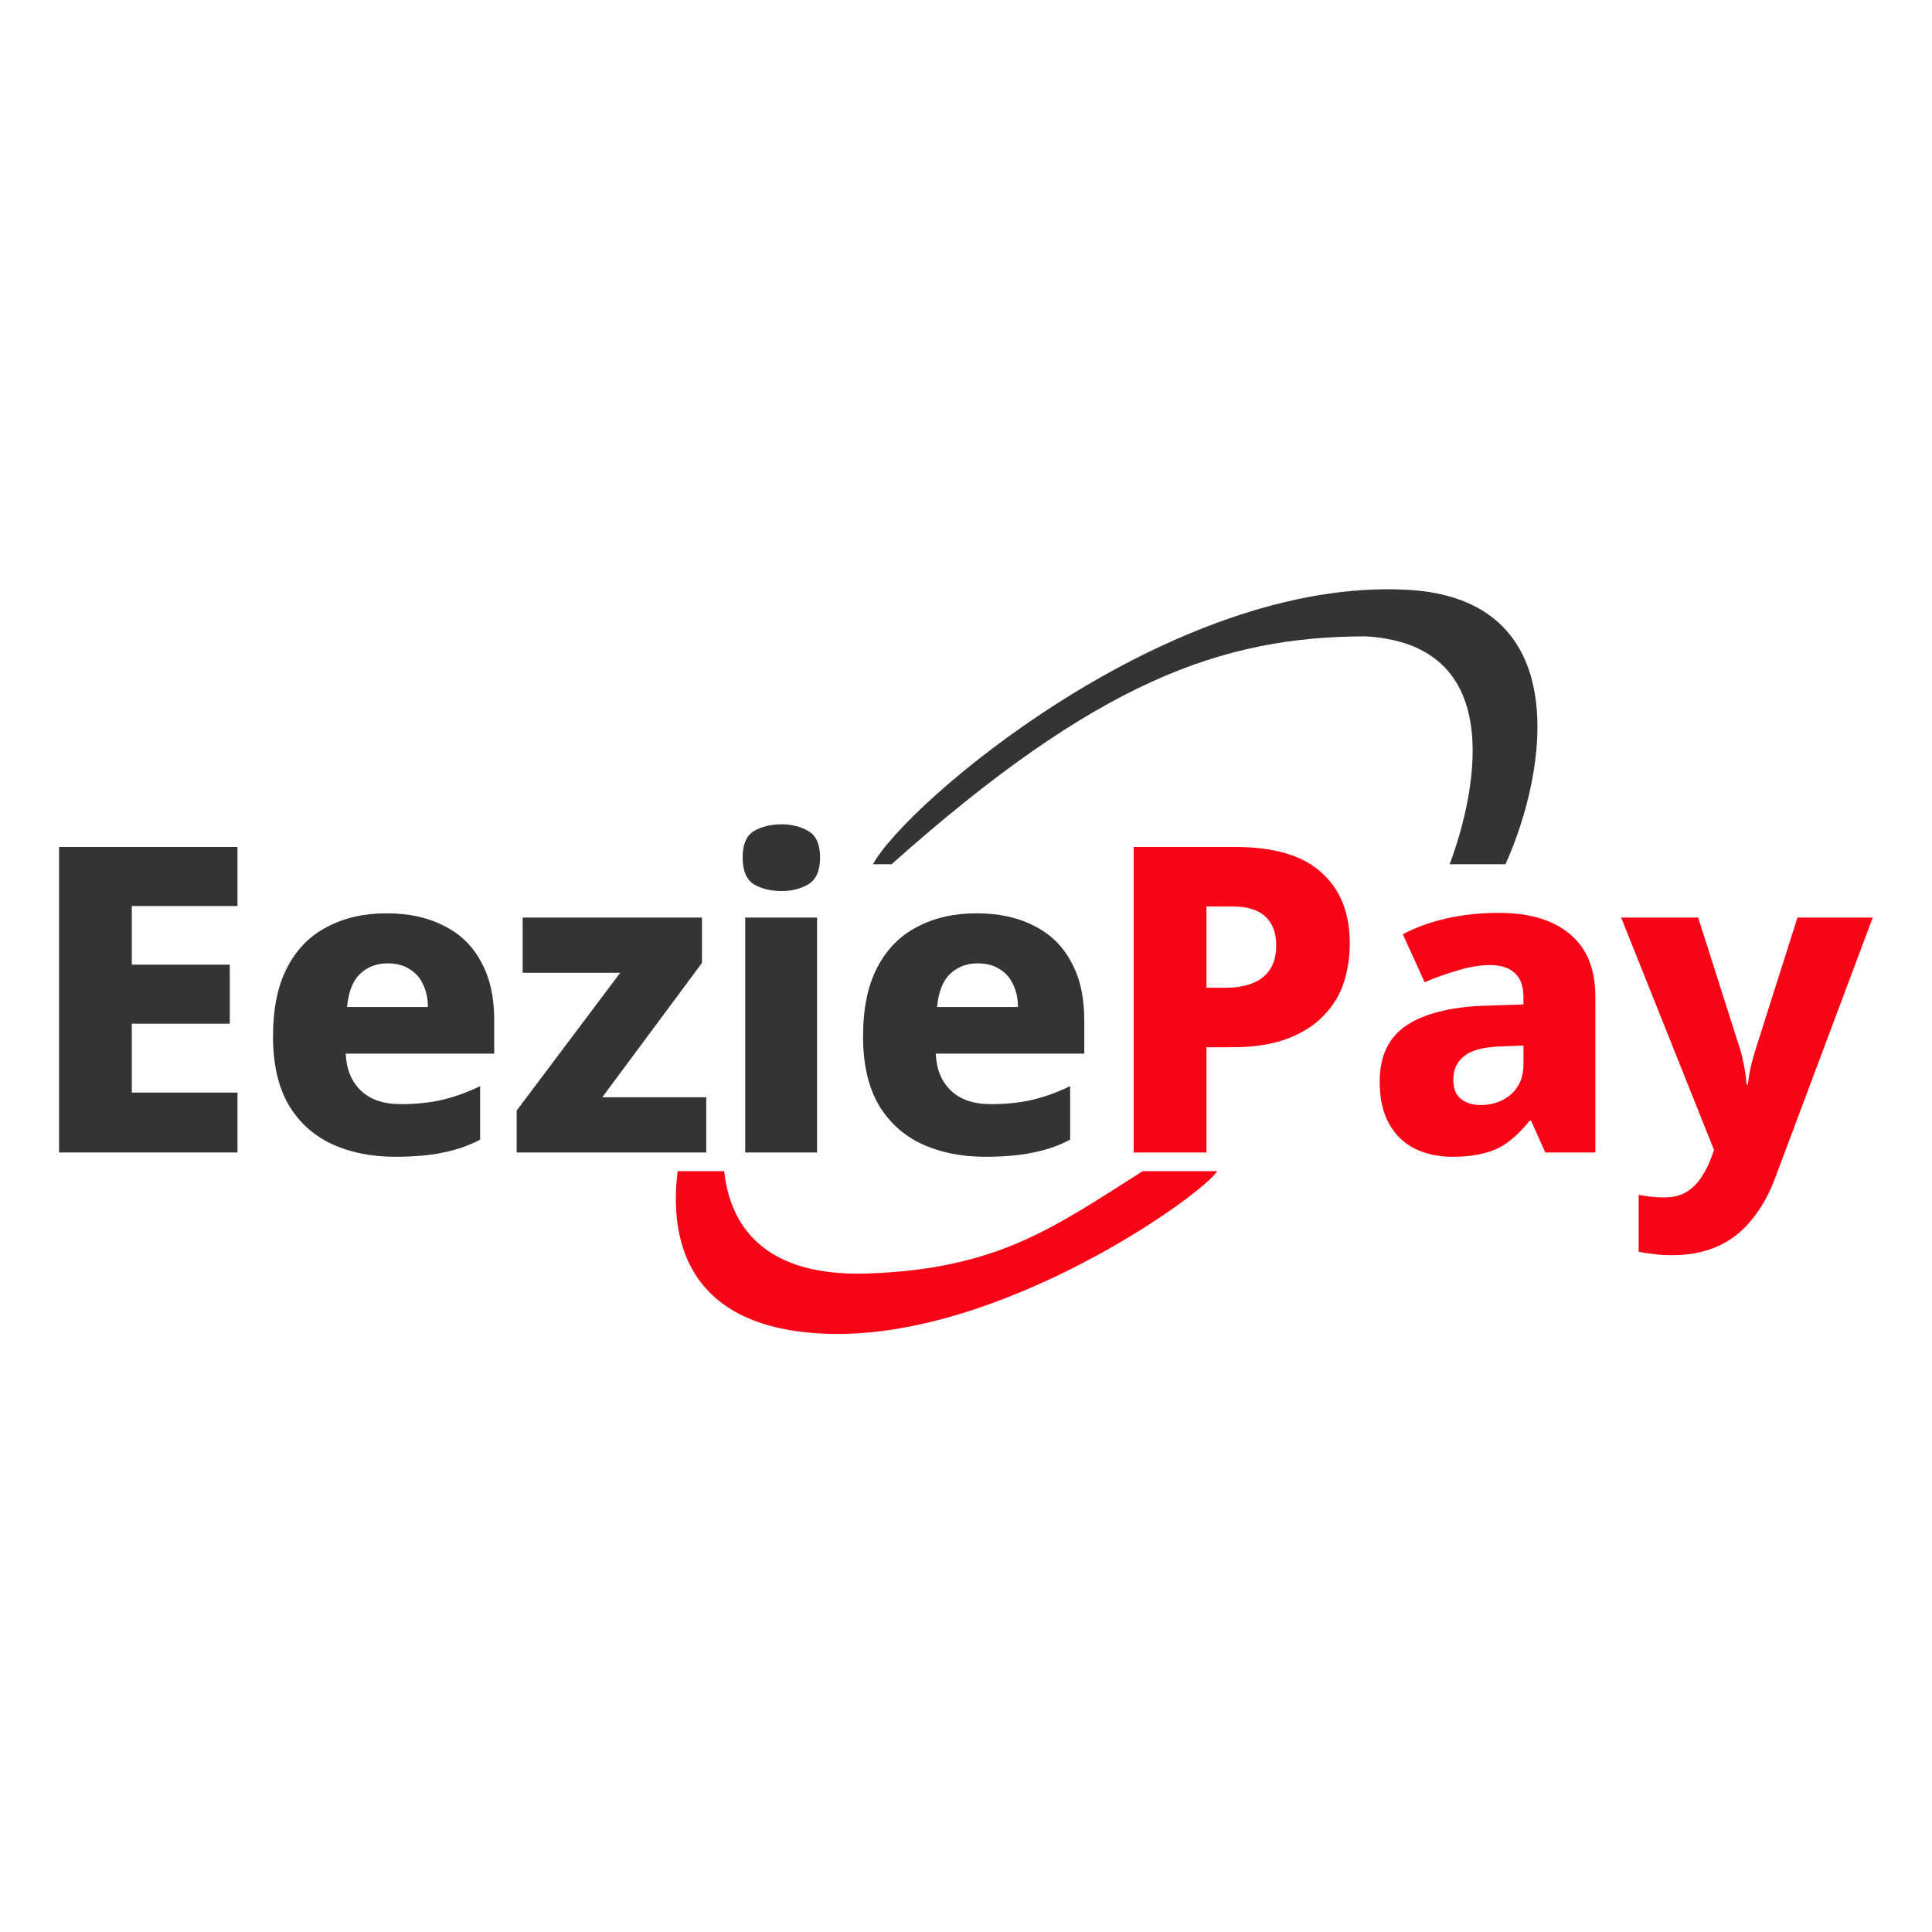<svg width="142" height="142" viewBox="0 0 142 142" fill="none" xmlns="http://www.w3.org/2000/svg">
<path d="M119.153 67.442H124.813L127.927 77.222C128.01 77.474 128.073 77.736 128.116 78.009C128.178 78.26 128.23 78.533 128.273 78.826C128.314 79.099 128.346 79.392 128.367 79.707H128.461C128.524 79.225 128.598 78.784 128.682 78.386C128.786 77.967 128.891 77.589 128.996 77.254L132.11 67.442H137.645L130.537 86.406C130.076 87.684 129.488 88.754 128.776 89.613C128.084 90.494 127.245 91.154 126.26 91.595C125.295 92.035 124.163 92.255 122.864 92.255C122.339 92.255 121.878 92.224 121.48 92.161C121.081 92.119 120.735 92.066 120.442 92.004V87.821C120.672 87.863 120.945 87.905 121.26 87.947C121.595 87.989 121.941 88.01 122.297 88.01C122.968 88.01 123.524 87.873 123.964 87.601C124.405 87.328 124.771 86.961 125.065 86.5C125.358 86.06 125.6 85.577 125.788 85.053L125.977 84.519L119.153 67.442Z" fill="#F70516"/>
<path d="M110.181 67.096C112.424 67.096 114.164 67.62 115.401 68.669C116.638 69.696 117.257 71.227 117.257 73.26V84.708H113.577L112.539 82.38H112.414C111.931 82.988 111.428 83.492 110.904 83.89C110.401 84.288 109.814 84.571 109.143 84.739C108.493 84.928 107.685 85.022 106.721 85.022C105.715 85.022 104.803 84.823 103.985 84.425C103.188 84.026 102.559 83.418 102.098 82.6C101.637 81.783 101.406 80.745 101.406 79.487C101.406 77.642 102.046 76.279 103.325 75.399C104.625 74.518 106.522 74.025 109.017 73.921L111.973 73.826V73.323C111.973 72.484 111.753 71.876 111.313 71.499C110.893 71.122 110.307 70.933 109.552 70.933C108.797 70.933 108.011 71.059 107.193 71.31C106.375 71.541 105.547 71.835 104.709 72.191L103.105 68.669C104.048 68.165 105.117 67.778 106.313 67.505C107.508 67.232 108.797 67.096 110.181 67.096ZM110.369 76.908C109.049 76.95 108.126 77.191 107.602 77.632C107.078 78.051 106.816 78.627 106.816 79.361C106.816 80.011 107.004 80.483 107.382 80.776C107.759 81.07 108.241 81.217 108.828 81.217C109.709 81.217 110.453 80.955 111.061 80.431C111.669 79.885 111.973 79.152 111.973 78.229V76.845L110.369 76.908Z" fill="#F70516"/>
<path d="M90.78 62.252C93.652 62.252 95.77 62.881 97.133 64.139C98.516 65.376 99.208 67.106 99.208 69.329C99.208 70.335 99.061 71.299 98.768 72.222C98.475 73.123 97.982 73.93 97.29 74.643C96.619 75.356 95.728 75.922 94.617 76.342C93.526 76.761 92.174 76.971 90.56 76.971H88.673V84.707H83.327V62.252H90.78ZM90.591 66.624H88.673V72.599H90.088C90.822 72.599 91.462 72.494 92.007 72.285C92.573 72.075 93.013 71.74 93.327 71.278C93.642 70.817 93.799 70.22 93.799 69.486C93.799 68.563 93.537 67.861 93.013 67.379C92.489 66.875 91.682 66.624 90.591 66.624Z" fill="#F70516"/>
<path d="M17.456 84.707H4.342V62.252H17.456V66.592H9.688V70.901H16.89V75.241H9.688V80.304H17.456V84.707Z" fill="#343434"/>
<path d="M71.768 67.127C73.403 67.127 74.808 67.431 75.982 68.039C77.177 68.626 78.089 69.507 78.718 70.681C79.368 71.834 79.693 73.27 79.693 74.989V77.442H68.78C68.822 78.574 69.189 79.476 69.881 80.147C70.573 80.818 71.558 81.153 72.837 81.153C73.949 81.153 74.955 81.048 75.856 80.839C76.758 80.629 77.691 80.294 78.655 79.832V83.763C77.817 84.204 76.915 84.518 75.951 84.707C74.987 84.917 73.802 85.021 72.397 85.021C70.657 85.021 69.105 84.707 67.743 84.078C66.401 83.449 65.342 82.484 64.566 81.185C63.812 79.864 63.434 78.197 63.434 76.184C63.434 74.13 63.78 72.442 64.472 71.121C65.164 69.779 66.139 68.783 67.397 68.133C68.655 67.462 70.112 67.127 71.768 67.127ZM71.862 70.806C71.045 70.806 70.363 71.069 69.818 71.593C69.294 72.096 68.98 72.903 68.875 74.014H74.818C74.818 73.406 74.704 72.861 74.472 72.379C74.263 71.897 73.938 71.519 73.498 71.247C73.057 70.953 72.512 70.806 71.862 70.806Z" fill="#343434"/>
<path d="M60.055 67.442V84.707H54.772V67.442H60.055ZM57.445 60.586C58.199 60.586 58.86 60.754 59.426 61.089C59.992 61.425 60.275 62.075 60.275 63.039C60.275 63.982 59.992 64.632 59.426 64.989C58.86 65.324 58.199 65.492 57.445 65.492C56.648 65.492 55.967 65.324 55.4 64.989C54.855 64.632 54.583 63.982 54.583 63.039C54.583 62.075 54.855 61.425 55.4 61.089C55.967 60.754 56.648 60.586 57.445 60.586Z" fill="#343434"/>
<path d="M51.907 84.707H37.975V81.625L45.586 71.499H38.415V67.442H51.593V70.775L44.265 80.65H51.907V84.707Z" fill="#343434"/>
<path d="M28.4 67.127C30.036 67.127 31.441 67.431 32.614 68.039C33.81 68.626 34.722 69.507 35.351 70.681C36.001 71.834 36.325 73.27 36.325 74.989V77.442H25.413C25.455 78.574 25.822 79.476 26.513 80.147C27.205 80.818 28.191 81.153 29.47 81.153C30.581 81.153 31.587 81.048 32.489 80.839C33.39 80.629 34.323 80.294 35.288 79.832V83.763C34.449 84.204 33.548 84.518 32.583 84.707C31.619 84.917 30.434 85.021 29.029 85.021C27.289 85.021 25.738 84.707 24.375 84.078C23.033 83.449 21.974 82.484 21.199 81.185C20.444 79.864 20.066 78.197 20.066 76.184C20.066 74.13 20.412 72.442 21.104 71.121C21.796 69.779 22.771 68.783 24.029 68.133C25.287 67.462 26.744 67.127 28.4 67.127ZM28.495 70.806C27.677 70.806 26.996 71.069 26.451 71.593C25.926 72.096 25.612 72.903 25.507 74.014H31.451C31.451 73.406 31.336 72.861 31.105 72.379C30.895 71.897 30.57 71.519 30.13 71.247C29.69 70.953 29.145 70.806 28.495 70.806Z" fill="#343434"/>
<path d="M110.653 63.52H106.551C107.576 60.788 112.02 47.457 100.398 46.773C89.801 46.773 80.571 50.11 65.53 63.52H64.163C66.556 59.069 86.041 42.373 103.474 43.351C115.78 44.041 113.729 56.687 110.653 63.52Z" fill="#343434"/>
<path d="M49.806 86.078H53.224C53.566 89.151 55.275 93.906 63.821 93.6C73.393 93.258 77.495 90.182 83.99 86.078L89.459 86.078C88.434 87.787 73.735 98.311 61.087 98.039C50.832 97.818 49.122 91.544 49.806 86.078Z" fill="#F70516"/>
</svg>
